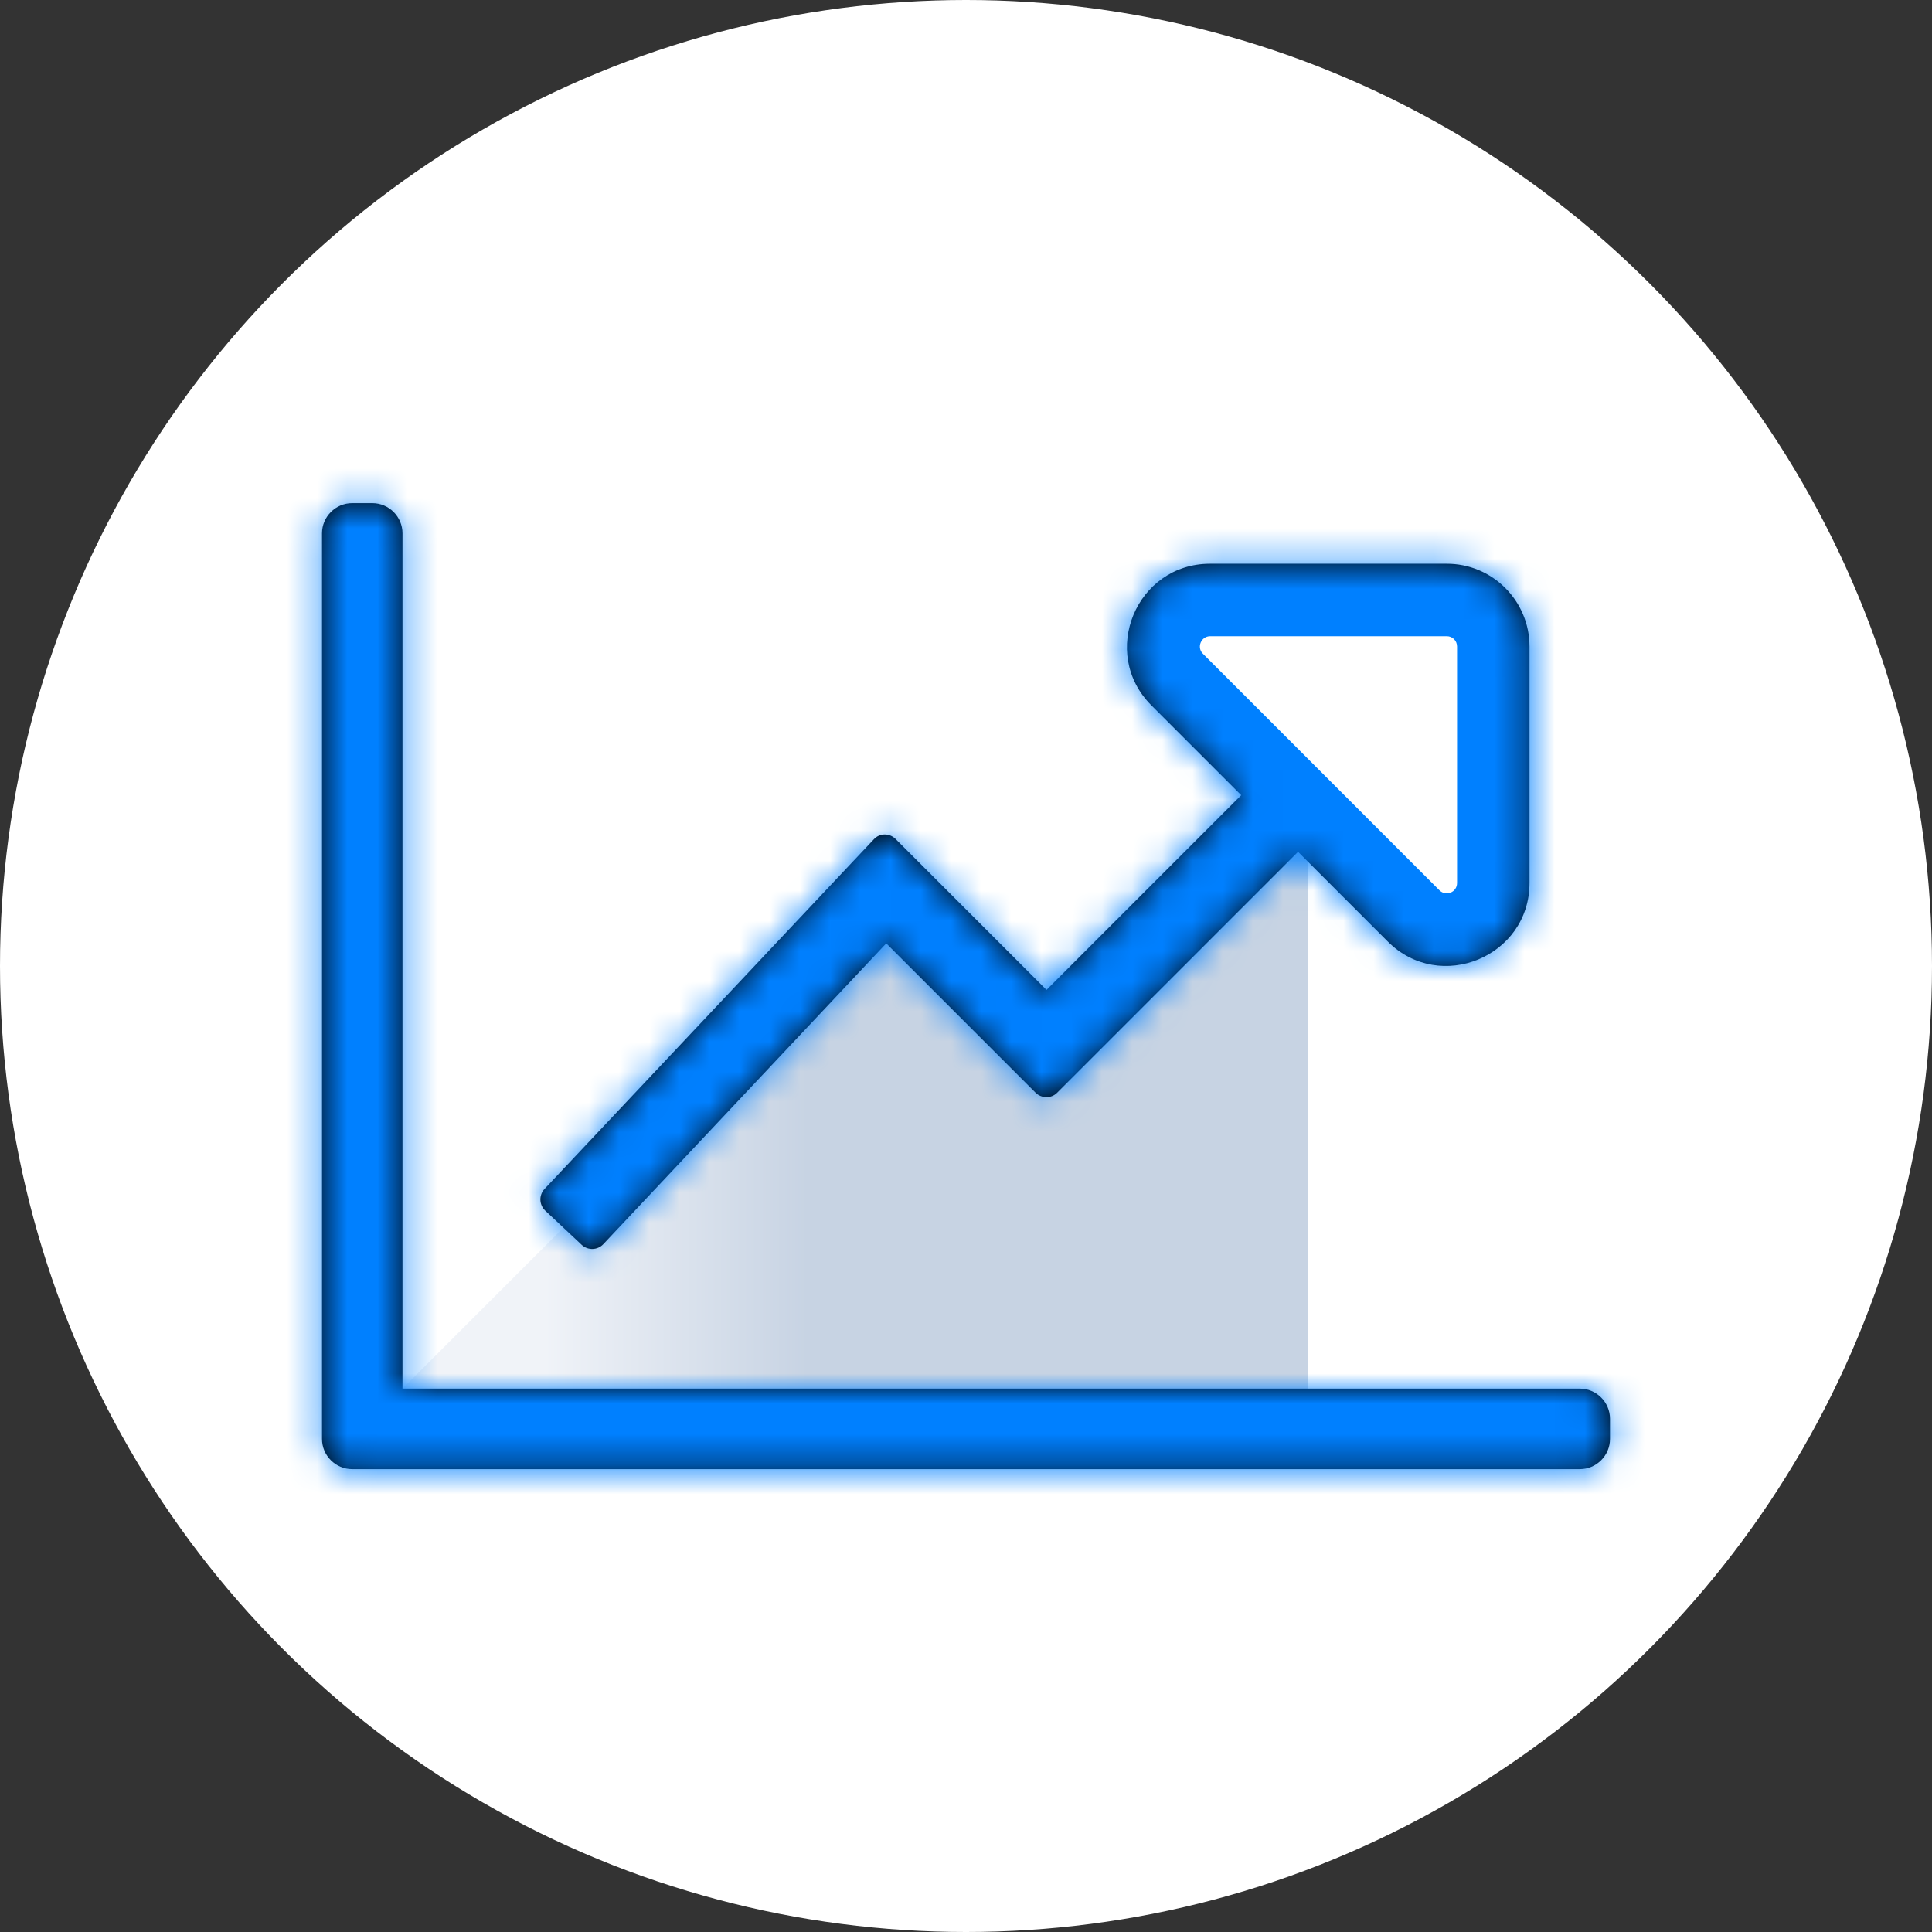 <svg xmlns="http://www.w3.org/2000/svg" xmlns:xlink="http://www.w3.org/1999/xlink" width="64" height="64" viewBox="0 0 64 64">
  <rect x="0" y="0" width="64" height="64" fill="#333333" stroke="none"/>
  <defs>
    <linearGradient id="icon-23-a" x1="15.632%" x2="44.75%" y1="97.18%" y2="97.18%">
      <stop offset="0%" stop-color="#F0F3F8"/>
      <stop offset="100%" stop-color="#C7D3E3"/>
    </linearGradient>
    <path id="icon-23-b" d="M52.333,46 C52.883,46 53.333,46.45 53.333,47 L53.333,47.667 C53.333,48.217 52.883,48.667 52.333,48.667 L11.667,48.667 C11.117,48.667 10.667,48.217 10.667,47.667 L10.667,17.667 C10.667,17.117 11.117,16.667 11.667,16.667 L12.333,16.667 C12.883,16.667 13.333,17.117 13.333,17.667 L13.333,46 L52.333,46 Z M50.667,21.417 L50.667,29.25 C50.667,31.692 47.7,32.917 45.975,31.192 L43,28.217 L35.017,36.2 C34.825,36.392 34.508,36.392 34.308,36.2 L29.358,31.25 L19.983,41.217 C19.792,41.417 19.475,41.425 19.275,41.242 L18.058,40.1 C17.858,39.908 17.85,39.592 18.033,39.392 L28.95,27.8 C29.142,27.592 29.467,27.592 29.667,27.792 L34.667,32.792 L41.117,26.342 L38.142,23.367 C36.408,21.633 37.642,18.675 40.083,18.675 L47.917,18.675 C49.433,18.667 50.667,19.9 50.667,21.417 Z"/>
  </defs>
  <g fill="none" fill-rule="evenodd">
    <circle cx="32" cy="32" r="32" fill="#FFF"/>
    <rect width="64" height="64"/>
    <polygon fill="url(#icon-23-a)" points="29.333 30 13.333 46 43.333 46.667 43.333 26.667 34.667 36"/>
    <mask id="icon-23-c" fill="#fff">
      <use xlink:href="#icon-23-b"/>
    </mask>
    <use fill="#000" fill-rule="nonzero" xlink:href="#icon-23-b"/>
    <g fill="#0080FF" mask="url(#icon-23-c)">
      <rect width="213" height="133" transform="translate(-72.667 -39.333)"/>
    </g>
    <path fill="#FFF" d="M48.267,21.417 C48.267,21.225 48.117,21.075 47.925,21.075 L40.092,21.075 C39.783,21.075 39.633,21.45 39.85,21.658 L47.683,29.492 C47.9,29.708 48.267,29.558 48.267,29.25 L48.267,21.417 Z" mask="url(#icon-23-c)"/>
  </g>
</svg>
